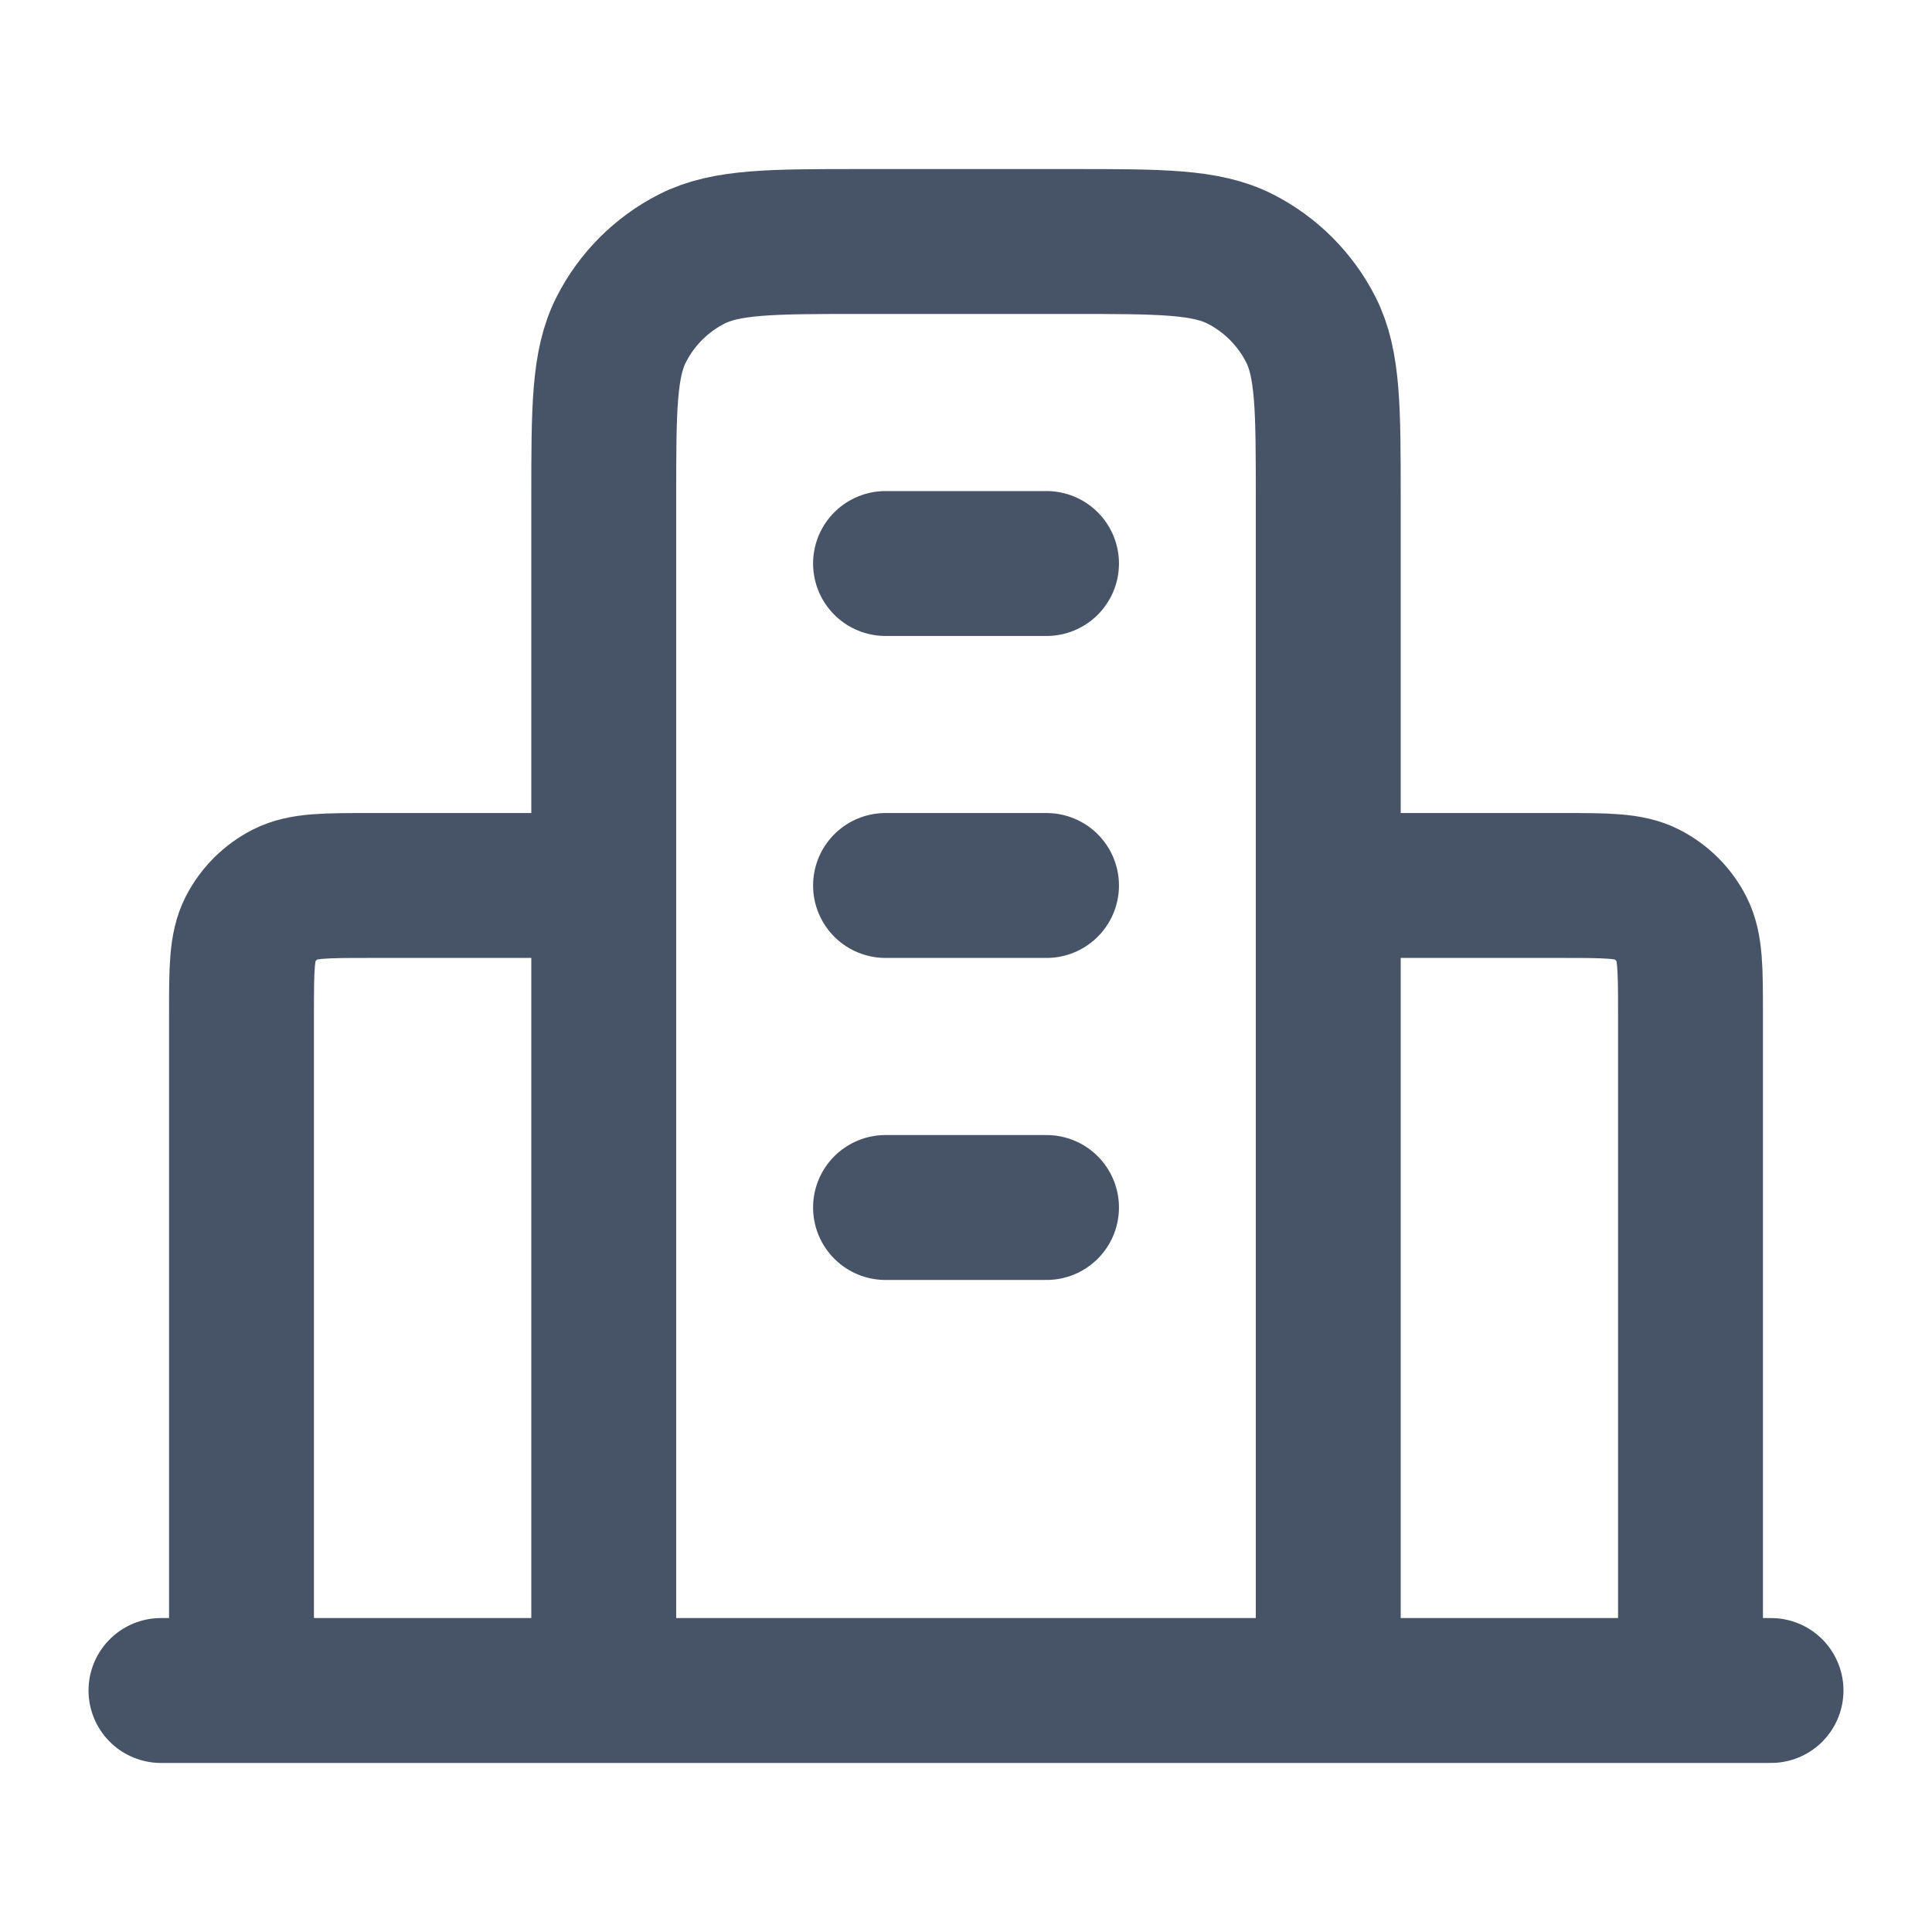 <svg width="40" height="40" viewBox="0 0 40 40" fill="none" xmlns="http://www.w3.org/2000/svg">
<g id="building">
<path id="Icon" d="M12.5 18.333H7.667C6.733 18.333 6.267 18.333 5.91 18.515C5.597 18.675 5.342 18.93 5.182 19.243C5 19.6 5 20.067 5 21V35M27.5 18.333H32.334C33.267 18.333 33.734 18.333 34.09 18.515C34.404 18.675 34.659 18.93 34.819 19.243C35 19.6 35 20.067 35 21V35M27.5 35V10.333C27.5 8.466 27.5 7.533 27.137 6.82C26.817 6.193 26.307 5.683 25.68 5.363C24.967 5 24.034 5 22.167 5H17.834C15.967 5 15.033 5 14.32 5.363C13.693 5.683 13.183 6.193 12.864 6.82C12.5 7.533 12.5 8.466 12.5 10.333V35M36.667 35H3.333M18.334 11.667H21.667M18.334 18.333H21.667M18.334 25H21.667" stroke="#475467" stroke-width="3" stroke-linecap="round" stroke-linejoin="round"/>
</g>
</svg>
